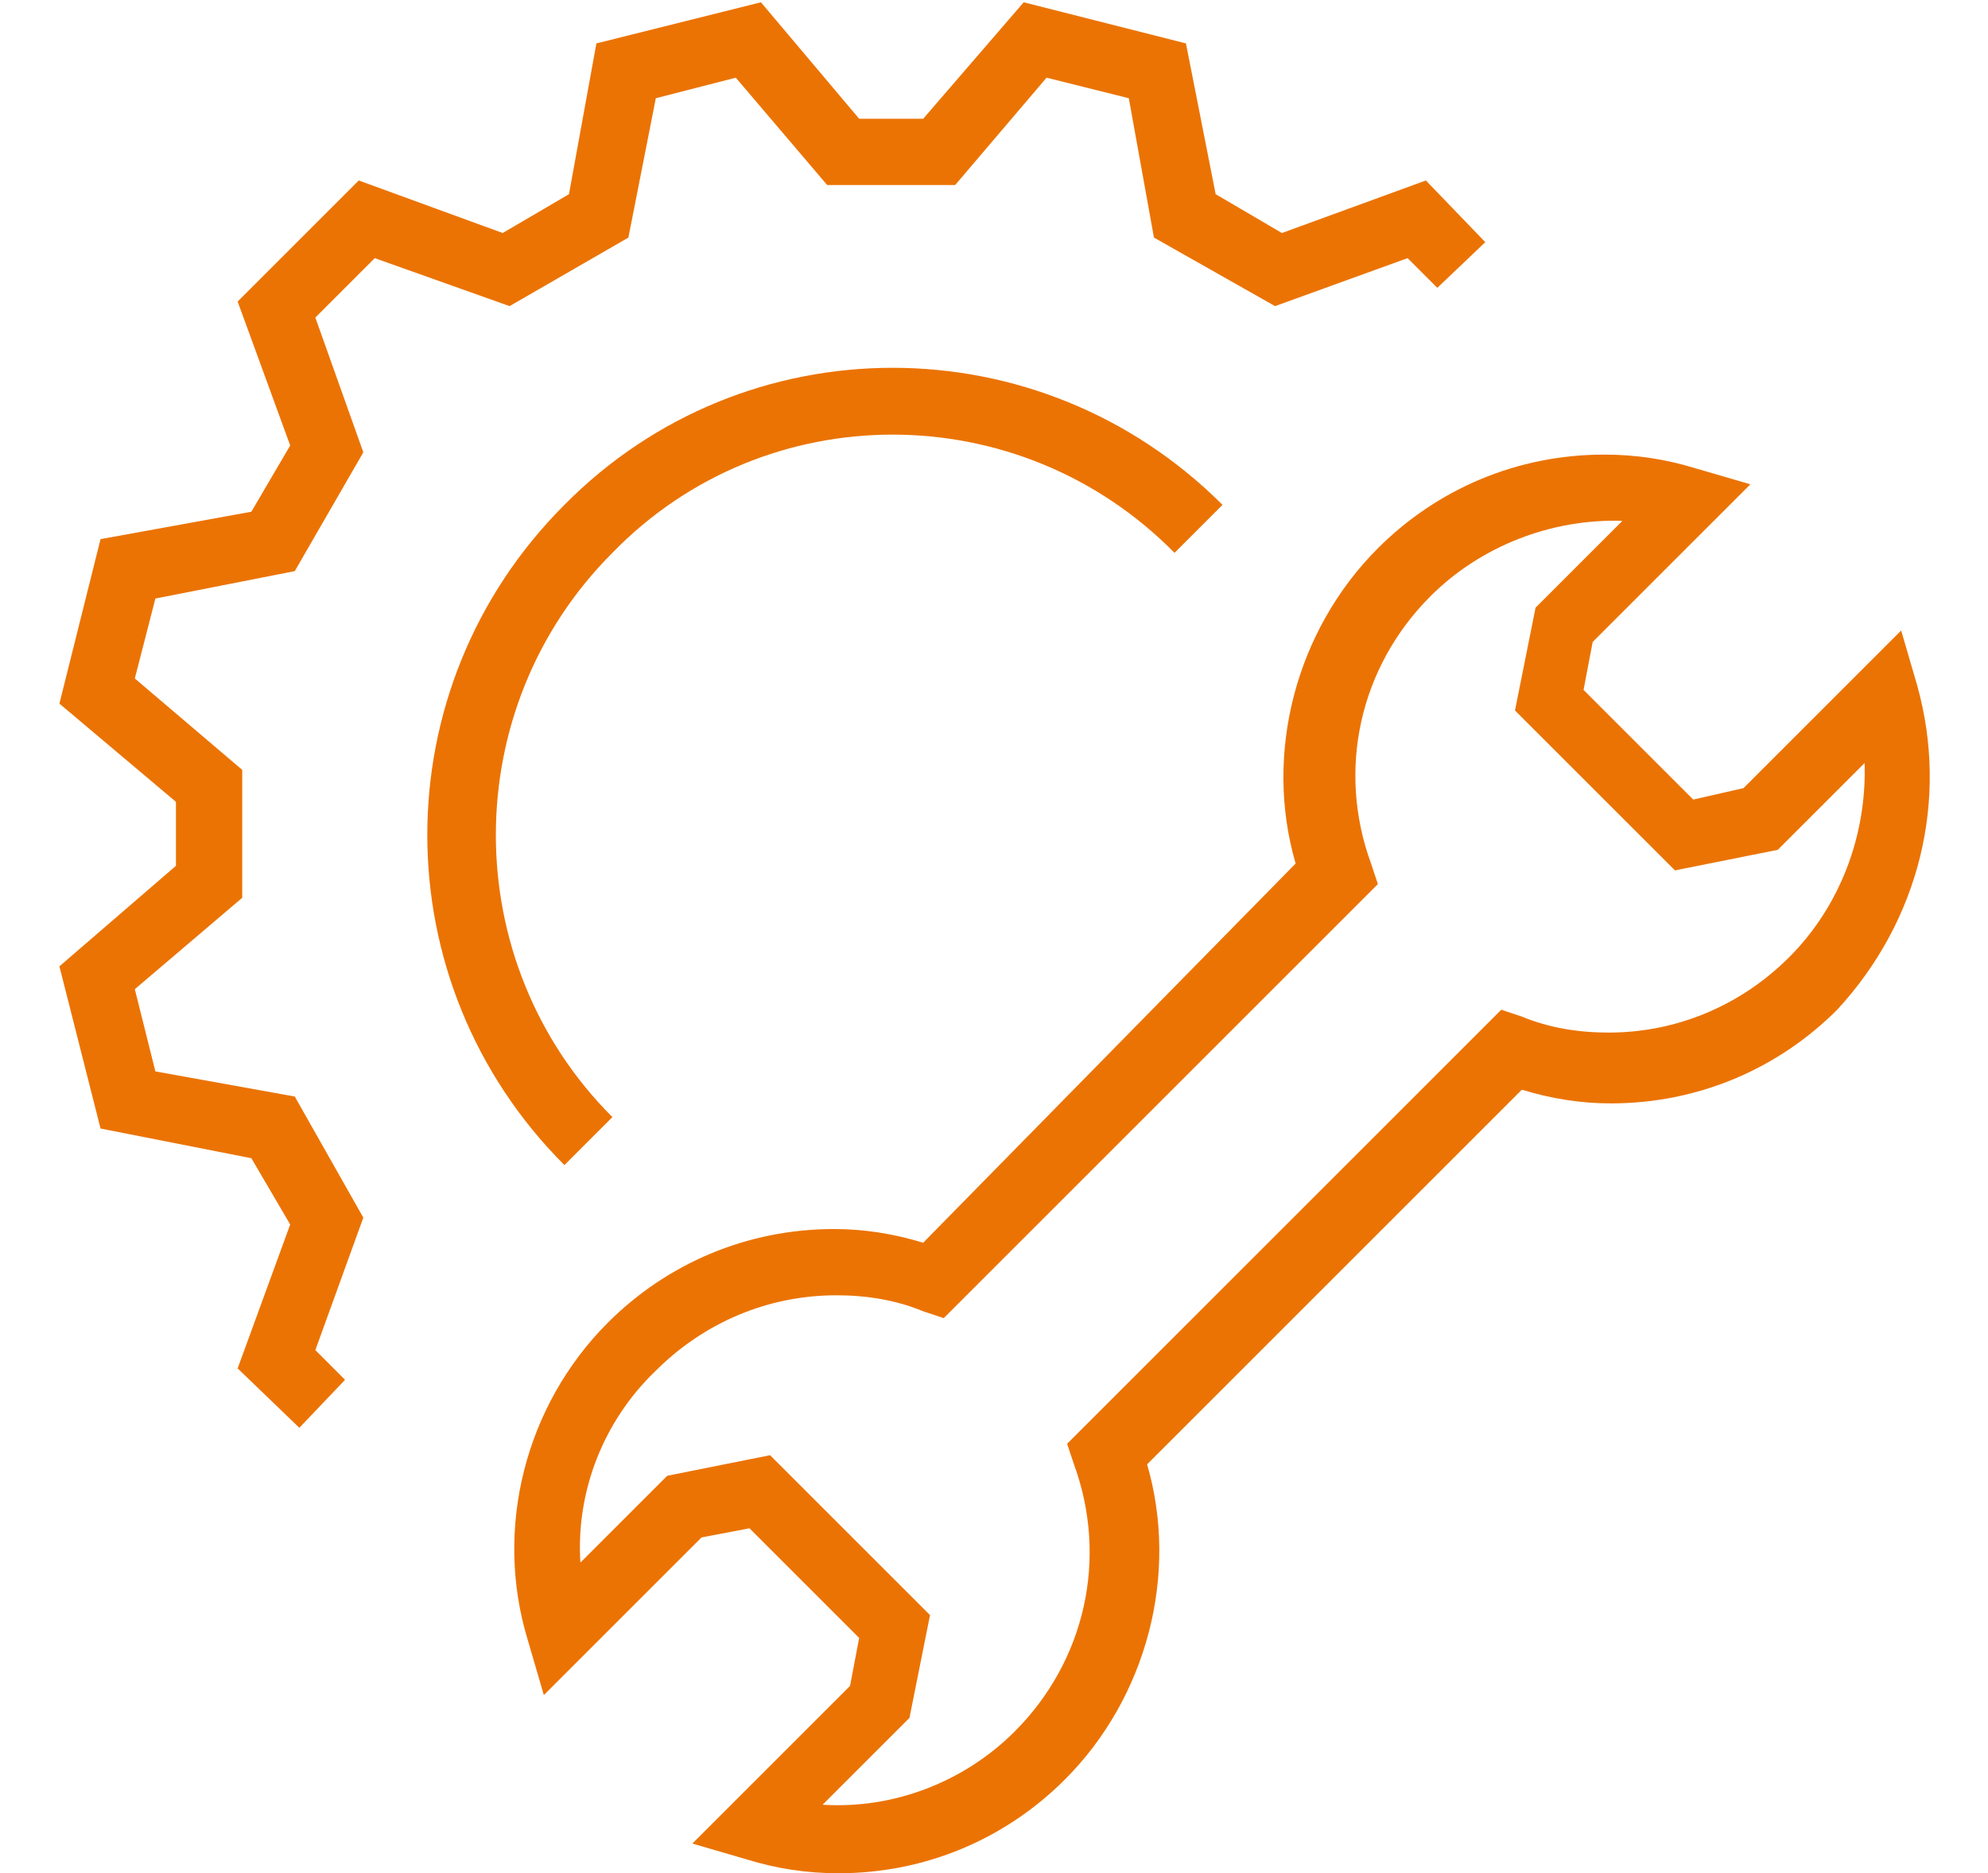 <?xml version="1.0" encoding="utf-8"?>
<!-- Generator: Adobe Illustrator 21.1.0, SVG Export Plug-In . SVG Version: 6.00 Build 0)  -->
<svg version="1.1" id="Layer_4" xmlns="http://www.w3.org/2000/svg" xmlns:xlink="http://www.w3.org/1999/xlink" x="0px" y="0px"
	 viewBox="0 0 87 82" style="enable-background:new 0 0 87 82;" xml:space="preserve">
<style type="text/css">
	.st0{fill:#EB7303;}
</style>
<g>
	<path class="st0" d="M83.9,30l-0.7-2.4l-6.9,6.9L74.1,35l-4.8-4.8l0.4-2.1l6.9-6.9l-2.4-0.7c-1.3-0.4-2.6-0.6-4-0.6
		c-3.8,0-7.3,1.5-9.9,4.1c-3.6,3.6-5,9-3.6,13.8L40.4,54.4c-1.3-0.4-2.6-0.6-3.9-0.6c-3.8,0-7.3,1.5-9.9,4.1c-3.6,3.6-5,9-3.5,13.9
		l0.7,2.4l6.9-6.9l2.1-0.4l4.8,4.8l-0.4,2.1l-6.9,6.9l2.4,0.7c1.3,0.4,2.6,0.6,4,0.6c0,0,0,0,0,0c3.8,0,7.3-1.5,9.9-4.1
		c3.6-3.6,5-9,3.6-13.8l16.4-16.4c1.3,0.4,2.6,0.6,3.9,0.6c3.8,0,7.3-1.5,9.9-4.1C84,40.3,85.3,35,83.9,30z M78.3,41.9
		c-2.1,2.1-4.9,3.3-7.9,3.3c-1.3,0-2.6-0.2-3.8-0.7l-0.9-0.3l-19,19l0.3,0.9c1.5,4.1,0.5,8.6-2.6,11.7C42.2,78,39.1,79.2,36,79
		l3.8-3.8l0.9-4.5l-7-7l-4.5,0.9l-3.8,3.8c-0.2-3.1,1-6.2,3.3-8.4c2.1-2.1,4.9-3.3,7.9-3.3c1.3,0,2.6,0.2,3.8,0.7l0.9,0.3l19-19
		l-0.3-0.9c-1.5-4.1-0.5-8.6,2.6-11.7c2.2-2.2,5.3-3.4,8.4-3.3l-3.8,3.8l-0.9,4.5l7,7l4.5-0.9l3.8-3.8
		C81.7,36.6,80.5,39.7,78.3,41.9z"/>
	<polygon class="st0" points="4.4,49.4 11,50.7 12.7,53.6 10.4,59.9 13.1,62.5 15.1,60.4 13.8,59.1 15.9,53.3 12.9,48 6.8,46.9 
		5.9,43.3 10.6,39.3 10.6,33.7 5.9,29.7 6.8,26.2 12.9,25 15.9,19.8 13.8,13.9 16.4,11.3 22.3,13.4 27.5,10.4 28.7,4.3 32.2,3.4 
		36.2,8.1 41.8,8.1 45.8,3.4 49.4,4.3 50.5,10.4 55.8,13.4 61.6,11.3 62.9,12.6 65,10.6 62.4,7.9 56.1,10.2 53.2,8.5 51.9,1.9 
		44.8,0.1 40.4,5.2 37.6,5.2 33.3,0.1 26.1,1.9 24.9,8.5 22,10.2 15.7,7.9 10.4,13.2 12.7,19.5 11,22.4 4.4,23.6 2.6,30.8 7.7,35.1 
		7.7,37.9 2.6,42.3 	"/>
	<path class="st0" d="M51.4,24.2l2.1-2.1c-8-8-20.9-8-28.8,0c-8,8-8,20.9,0,28.9l2.1-2.1c-6.8-6.8-6.8-17.9,0-24.7
		C33.5,17.3,44.6,17.3,51.4,24.2z"/>
</g>
</svg>
